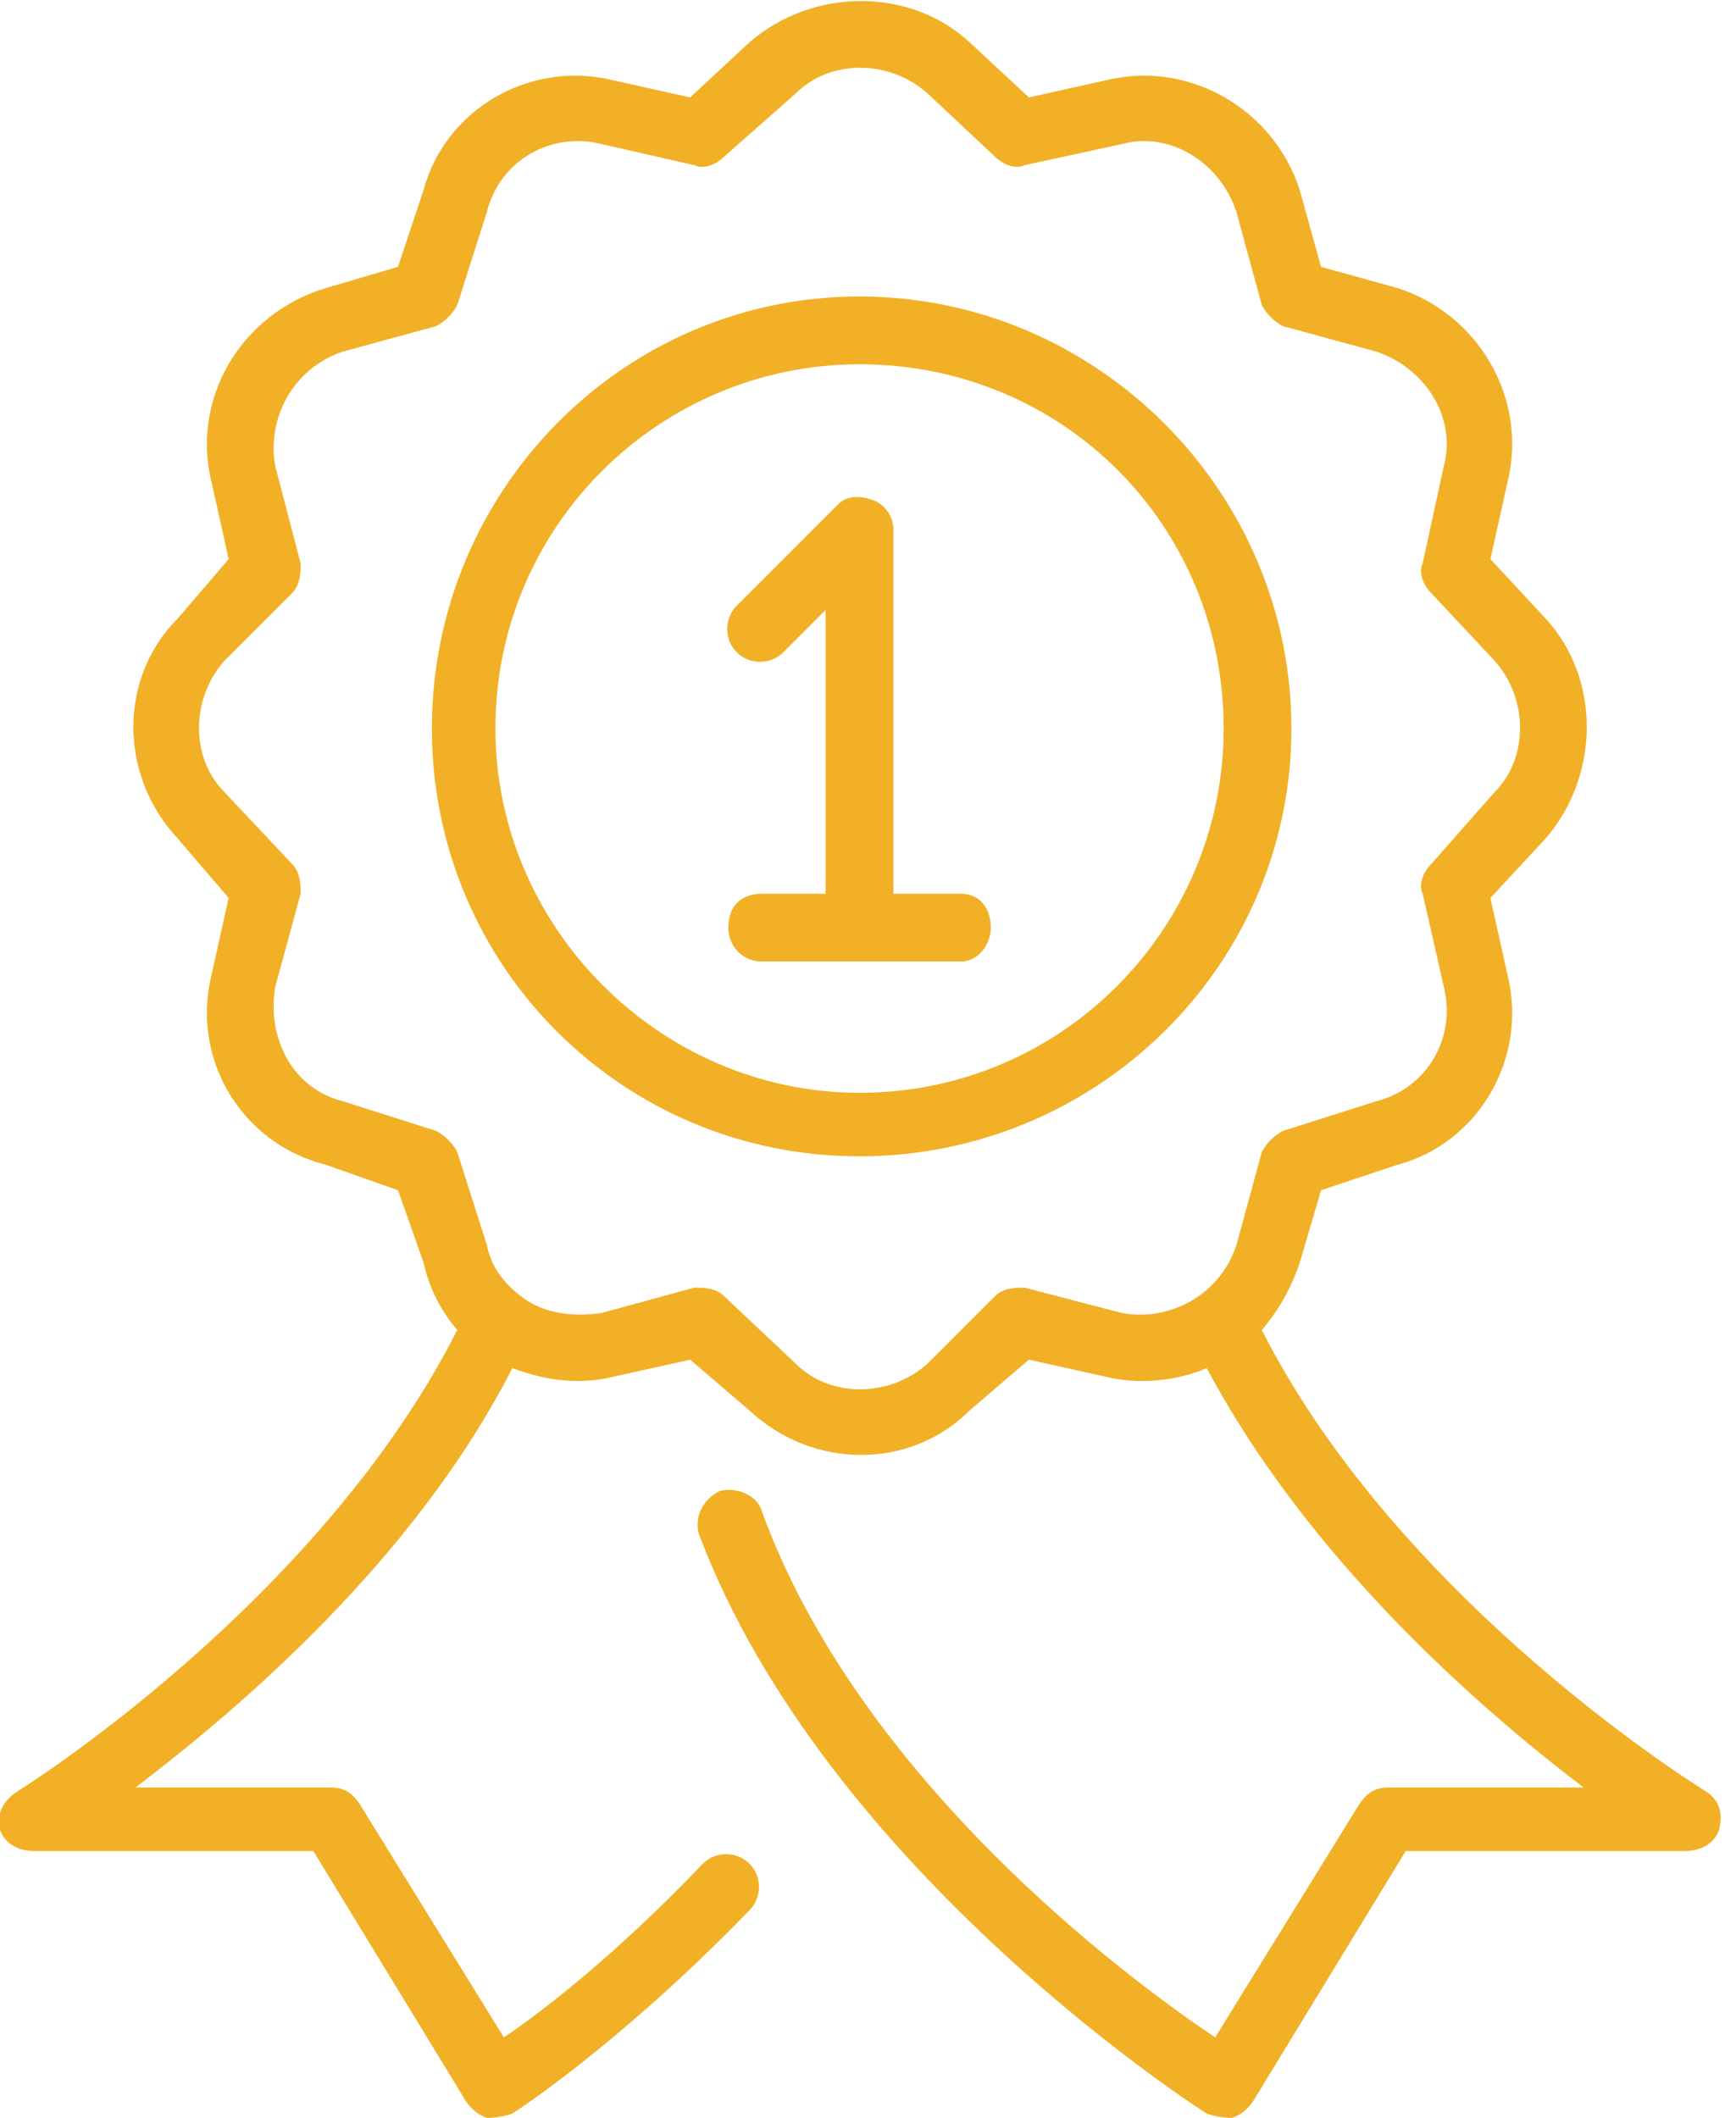 <svg version="1.2" xmlns="http://www.w3.org/2000/svg" viewBox="0 0 41 50" width="41" height="50">
	<title>medal-svg</title>
	<defs>
		<clipPath clipPathUnits="userSpaceOnUse" id="cp1">
			<path d="m0 0h50v50h-50z"/>
		</clipPath>
	</defs>
	<style>
		.s0 { fill: #f1b026 } 
	</style>
	<g id="Clip-Path" clip-path="url(#cp1)">
		<g id="Layer">
			<path id="Layer" fill-rule="evenodd" class="s0" d="m12.1 32.3c-2.3 4.5-6.4 8-8.9 9.9h4.6c0.3 0 0.5 0.1 0.7 0.4l3.4 5.5c0.9-0.6 2.7-2 4.7-4.1 0.3-0.3 0.8-0.3 1.1 0 0.3 0.3 0.3 0.8 0 1.1-3.1 3.2-5.6 4.8-5.6 4.8q-0.3 0.1-0.6 0.1-0.3-0.1-0.5-0.4l-3.6-5.9h-6.6c-0.4 0-0.7-0.2-0.8-0.5-0.1-0.4 0.1-0.7 0.4-0.9 0 0 7.1-4.4 10.4-10.9q-0.6-0.7-0.8-1.6l-0.6-1.7-1.7-0.6c-2-0.5-3.2-2.5-2.7-4.5l0.4-1.8-1.2-1.4c-1.4-1.5-1.4-3.8 0-5.2l1.2-1.4-0.4-1.8c-0.5-2 0.7-4 2.7-4.6l1.7-0.5 0.6-1.8c0.5-1.9 2.5-3.1 4.5-2.6l1.8 0.4 1.4-1.3c1.5-1.3 3.8-1.3 5.2 0l1.4 1.3 1.8-0.4c2-0.5 4 0.7 4.6 2.6l0.5 1.8 1.8 0.5c1.9 0.6 3.1 2.6 2.6 4.6l-0.4 1.8 1.3 1.4c1.3 1.4 1.3 3.7 0 5.2l-1.3 1.4 0.4 1.8c0.5 2-0.7 4-2.6 4.5l-1.8 0.6-0.5 1.7q-0.3 0.9-0.9 1.6c3.3 6.5 10.5 10.9 10.5 10.9 0.3 0.2 0.4 0.5 0.3 0.9-0.1 0.3-0.4 0.5-0.8 0.5h-6.6l-3.6 5.9q-0.2 0.3-0.5 0.4-0.3 0-0.6-0.1c0 0-9-5.7-12-13.7-0.1-0.4 0.1-0.8 0.5-1 0.4-0.1 0.9 0.1 1 0.5 2.3 6.3 8.6 11 10.7 12.4l3.4-5.5c0.2-0.3 0.4-0.4 0.7-0.4h4.6c-2.5-1.9-6.5-5.4-8.9-9.9-0.7 0.3-1.6 0.4-2.4 0.2l-1.8-0.4-1.4 1.2c-1.4 1.4-3.7 1.4-5.2 0l-1.4-1.2-1.8 0.4c-0.8 0.2-1.6 0.1-2.4-0.2zm0.2-1.7c0.5 0.4 1.2 0.5 1.9 0.4l2.2-0.6c0.2 0 0.5 0 0.7 0.2l1.7 1.6c0.8 0.8 2.2 0.8 3.1 0l1.6-1.6c0.2-0.2 0.5-0.2 0.7-0.2l2.3 0.6c1.1 0.2 2.3-0.4 2.7-1.6l0.6-2.2c0.1-0.2 0.3-0.4 0.5-0.5l2.2-0.7c1.2-0.3 1.9-1.5 1.6-2.7l-0.5-2.2c-0.1-0.2 0-0.5 0.2-0.7l1.5-1.7c0.8-0.8 0.8-2.2 0-3.1l-1.5-1.6c-0.2-0.2-0.3-0.5-0.2-0.7l0.5-2.3c0.3-1.1-0.4-2.3-1.6-2.7l-2.2-0.6c-0.2-0.1-0.4-0.3-0.5-0.5l-0.6-2.2c-0.4-1.2-1.6-1.9-2.7-1.6l-2.3 0.5c-0.2 0.1-0.5 0-0.7-0.2l-1.6-1.5c-0.9-0.8-2.3-0.8-3.1 0l-1.7 1.5c-0.2 0.2-0.5 0.3-0.7 0.2l-2.2-0.5c-1.2-0.3-2.4 0.4-2.7 1.6l-0.7 2.2c-0.1 0.2-0.3 0.4-0.5 0.5l-2.2 0.6c-1.2 0.4-1.8 1.6-1.6 2.7l0.6 2.3c0 0.2 0 0.5-0.2 0.7l-1.6 1.6c-0.8 0.9-0.8 2.3 0 3.1l1.6 1.7c0.2 0.2 0.2 0.5 0.2 0.7l-0.6 2.2c-0.2 1.2 0.4 2.4 1.6 2.7l2.2 0.7c0.2 0.1 0.4 0.3 0.5 0.5l0.7 2.2c0.1 0.5 0.4 0.9 0.8 1.2q0 0 0 0zm18.2-13.4c0 5.6-4.6 10.1-10.2 10.1-5.6 0-10.1-4.5-10.1-10.1 0-5.6 4.5-10.2 10.1-10.2 5.6 0 10.2 4.6 10.2 10.2zm-1.6 0c0-4.8-3.8-8.6-8.6-8.6-4.7 0-8.6 3.8-8.6 8.6 0 4.7 3.9 8.6 8.6 8.6 4.8 0 8.6-3.9 8.6-8.6zm-6.2 5.5h-4.7c-0.5 0-0.8-0.4-0.8-0.8 0-0.5 0.3-0.8 0.8-0.8h1.5v-6.7l-1 1c-0.3 0.3-0.8 0.3-1.1 0-0.3-0.3-0.3-0.8 0-1.1l2.4-2.4c0.2-0.2 0.5-0.2 0.8-0.1 0.3 0.1 0.5 0.4 0.5 0.7v8.6h1.6c0.4 0 0.7 0.3 0.7 0.8 0 0.4-0.3 0.8-0.7 0.8z"/>
		</g>
	</g>
</svg>